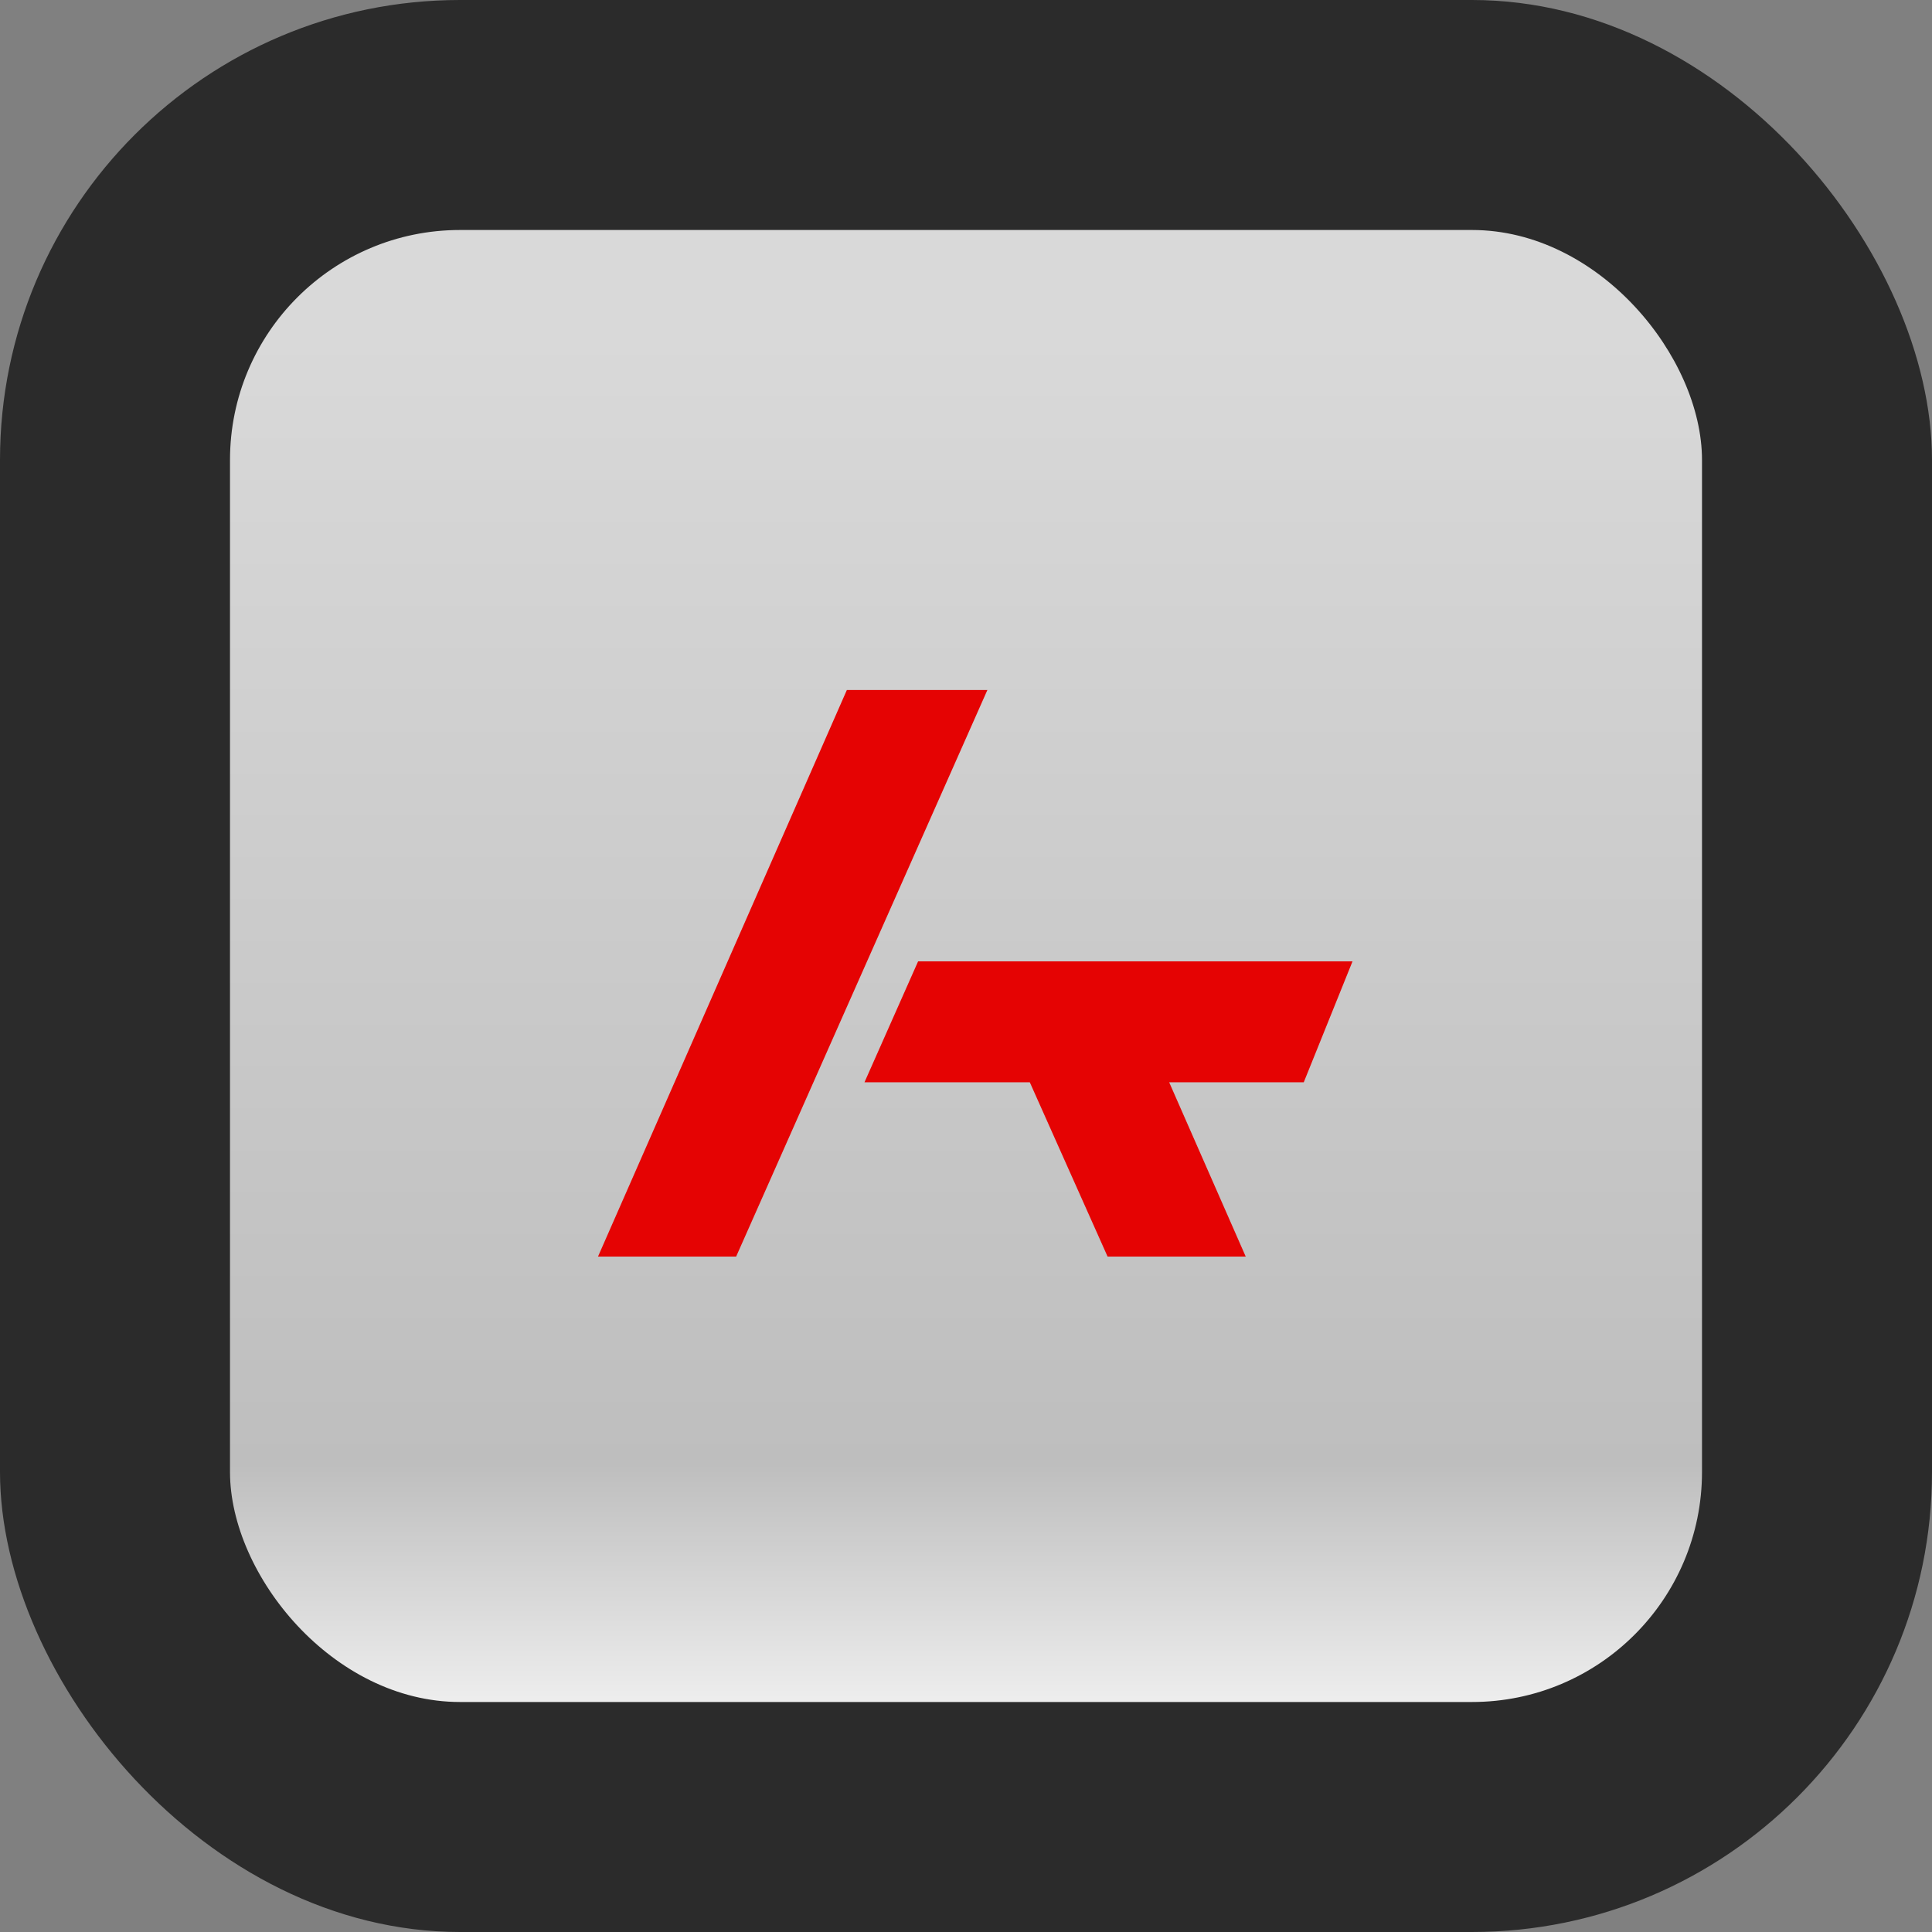 <svg width="84" height="84" viewBox="0 0 84 84" fill="none" xmlns="http://www.w3.org/2000/svg">
<rect x="0" y="0" width="84" height="84" fill="#808080" stroke="none"/>
<rect width="84" height="84" rx="20" fill="#2B2B2B"/>
<rect x="10" y="10" width="64" height="64" rx="10" fill="url(#paint0_linear_702_263)"/>
<path d="M36.82 30L26 54.634H32.006L42.93 30H36.82Z" fill="#E50303"/>
<path d="M58.805 41.799H39.917L37.586 47.056H44.774L48.156 54.634H54.162L50.834 47.056H56.685L58.805 41.799Z" fill="#E50303"/>
<defs>
<linearGradient id="paint0_linear_702_263" x1="24" y1="14.5" x2="24" y2="155" gradientUnits="userSpaceOnUse">
<stop stop-color="#D9D9D9"/>
<stop offset="0.35" stop-color="#BEBEBE"/>
<stop offset="0.45" stop-color="white"/>
</linearGradient>
</defs>
</svg>
